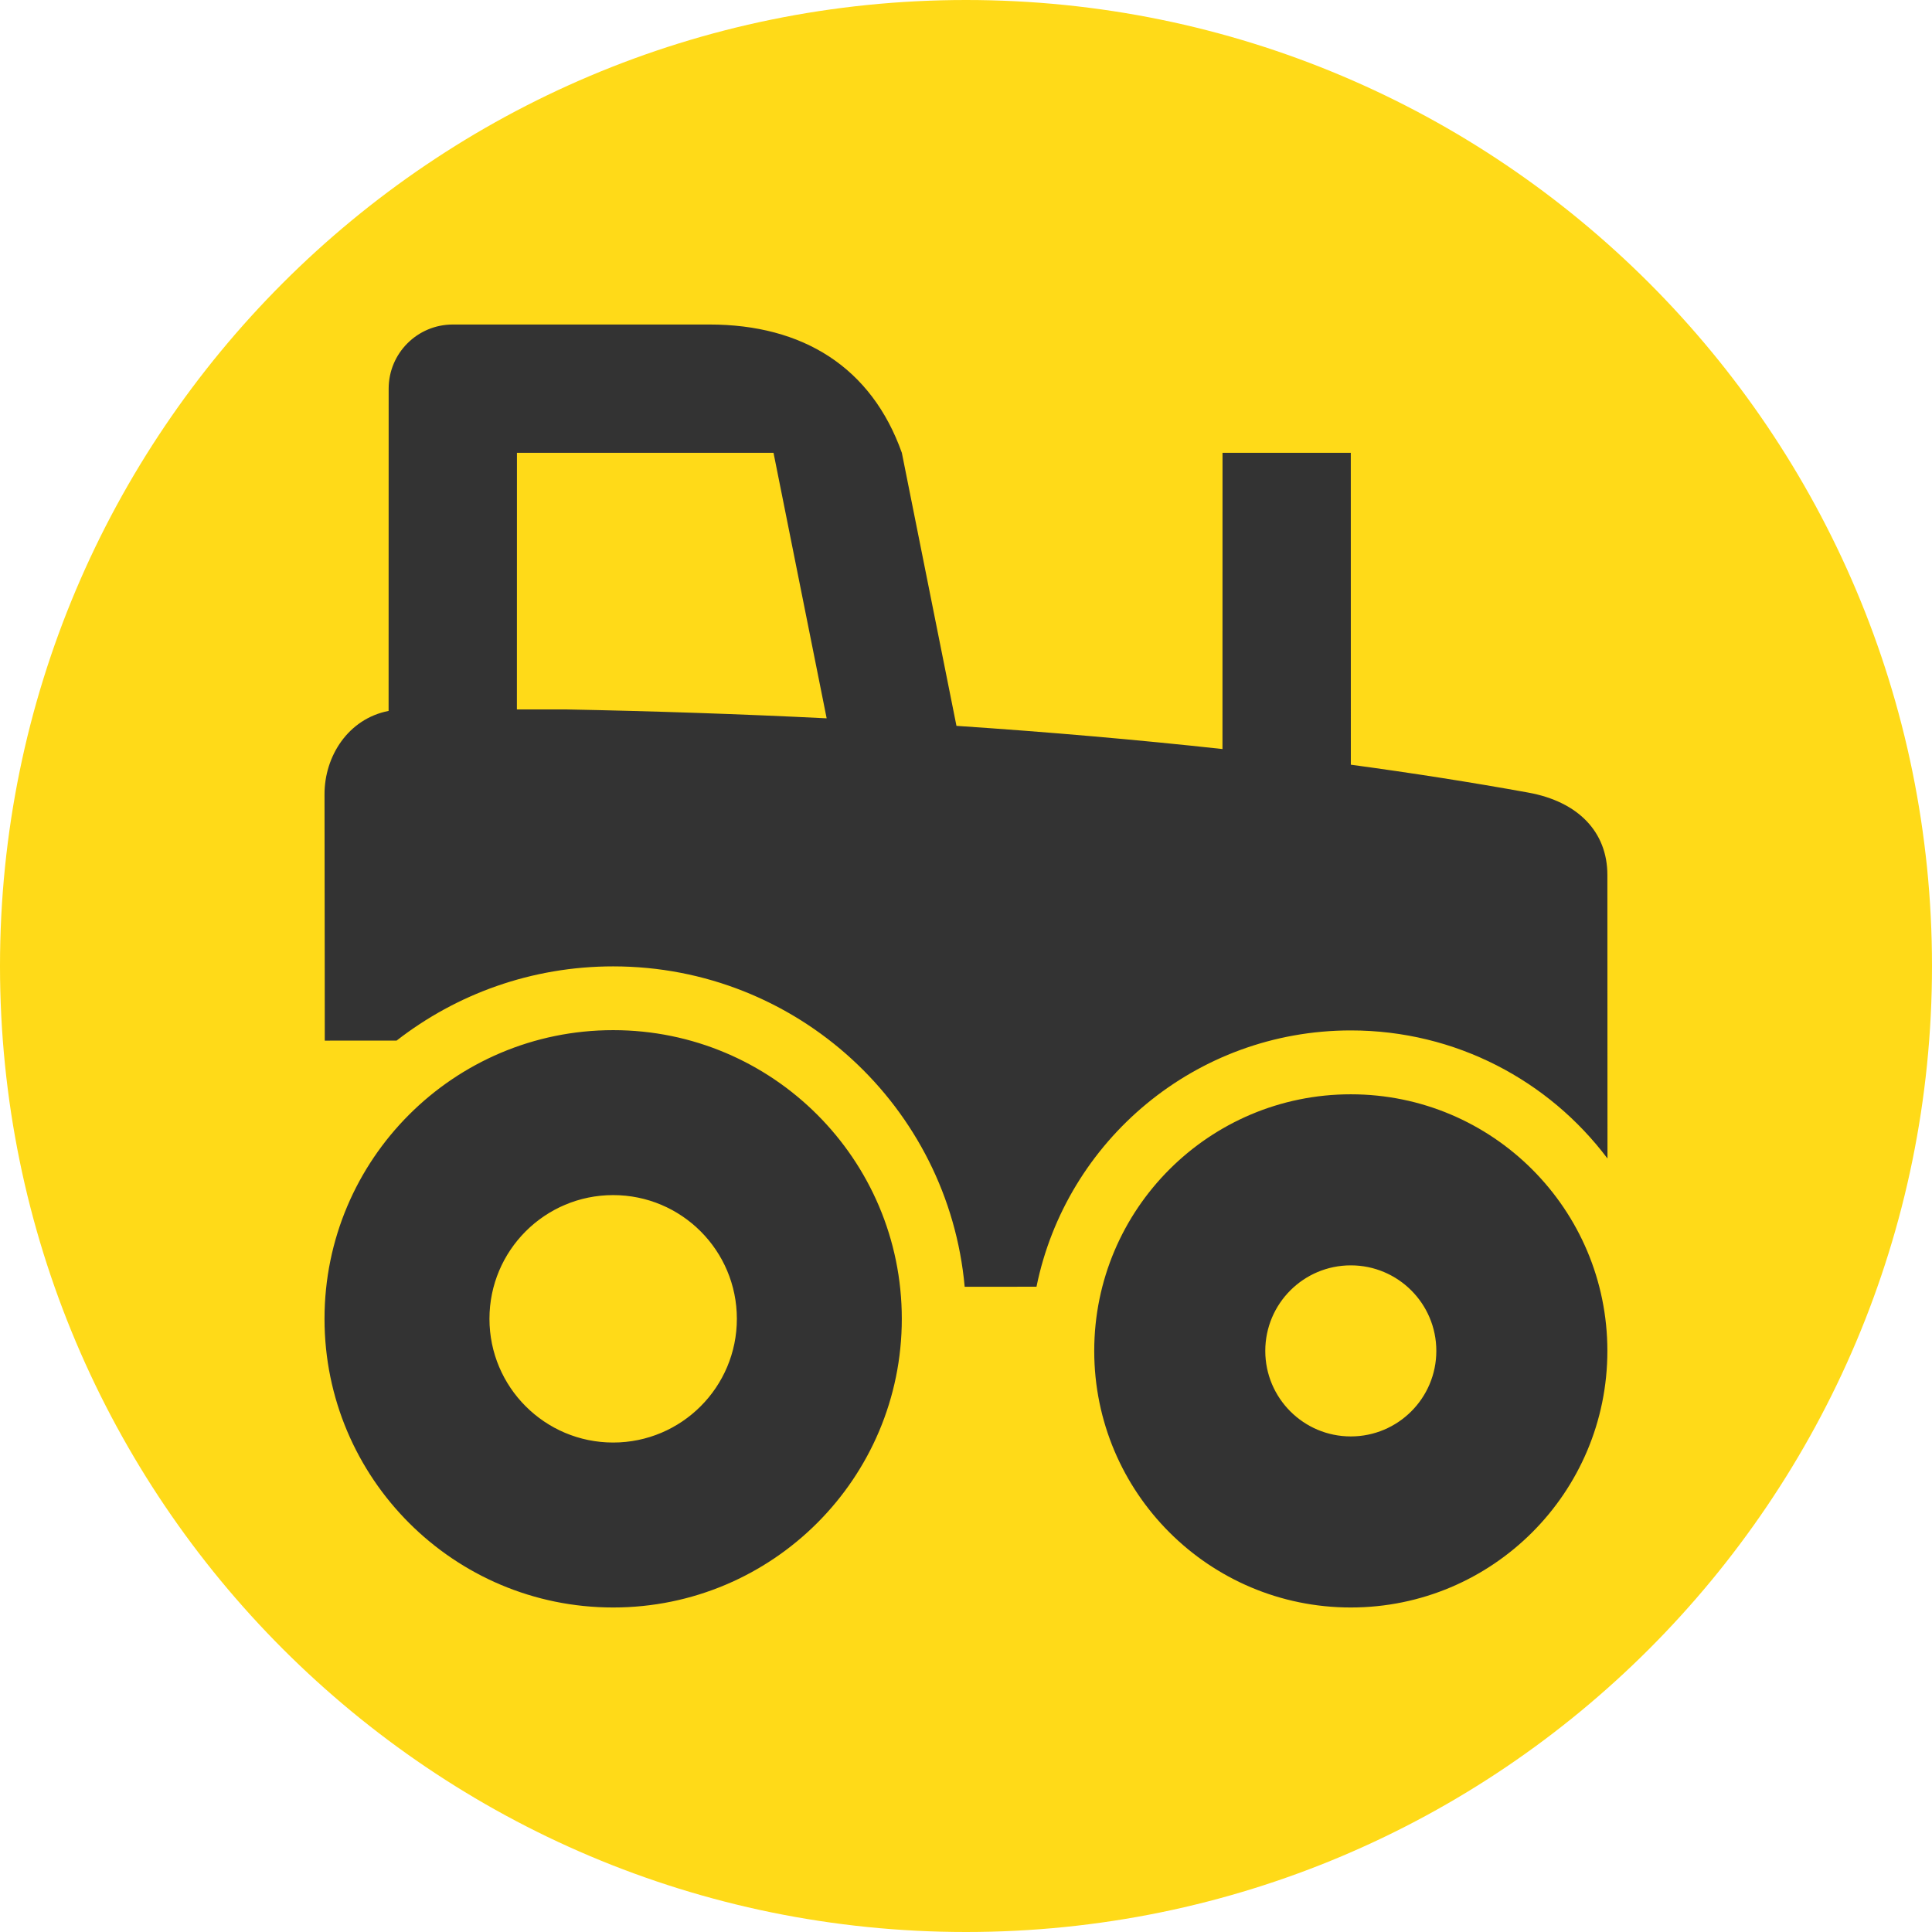 <svg width="512" height="512" viewBox="0 0 512 512" fill="none" xmlns="http://www.w3.org/2000/svg">
<g clip-path="url(#clip0_303_378)">
<path d="M256 512C114.615 512 0 397.385 0 256C0 114.615 114.615 0 256 0C397.385 0 512 114.615 512 256C512 397.385 397.385 512 256 512Z" fill="#FFDA18"/>
<g clip-path="url(#clip1_303_378)">
<path fill-rule="evenodd" clip-rule="evenodd" d="M162.494 273C204.74 273 238.987 307.25 238.987 349.5C238.987 391.75 204.74 426 162.494 426C120.247 426 86 391.75 86 349.5C86 307.25 120.247 273 162.494 273V273ZM357.977 290C395.529 290 425.971 320.445 425.971 358C425.971 395.555 395.529 426 357.977 426C320.425 426 289.983 395.555 289.983 358C289.983 320.445 320.425 290 357.977 290ZM162.494 316.714C144.388 316.714 129.711 331.393 129.711 349.5C129.711 367.607 144.388 382.286 162.494 382.286C180.599 382.286 195.276 367.607 195.276 349.5C195.276 331.393 180.599 316.714 162.494 316.714ZM357.977 335.333C345.46 335.333 335.312 345.482 335.312 358C335.312 370.518 345.46 380.667 357.977 380.667C370.494 380.667 380.642 370.518 380.642 358C380.642 345.482 370.494 335.333 357.977 335.333ZM187.991 86C212.811 86 230.954 97.36 239 120L253.472 192.36C277.83 193.988 301.4 196.033 323.968 198.503L323.98 120H357.977L357.988 202.654C374.342 204.869 390.05 207.332 405.019 210.046C418.261 212.448 425.971 220.492 425.971 231.876L426 307.016C410.489 286.404 385.801 273.074 357.996 273.074C316.867 273.074 282.56 302.242 274.681 340.995L255.65 341.009C251.358 293.405 211.3 256.1 162.517 256.1C140.876 256.1 120.951 263.441 105.105 275.767L86.067 275.778L86.054 255.72C86.042 238.751 86.023 218.961 86 210.537C85.972 200.393 92.279 190.485 102.982 188.4L102.999 103C102.999 93.611 110.61 86 119.999 86H187.991ZM204.99 120H136.996L136.983 188H149.719C173.293 188.454 196.463 189.239 219.073 190.361L204.99 120Z" fill="#333333"/>
</g>
</g>
<defs>
<clipPath id="clip0_303_378">
<rect width="512" height="512" fill="white" transform="matrix(-1 0 0 1 512 0)"/>
</clipPath>
<clipPath id="clip1_303_378">
<rect width="340" height="340" fill="white" transform="translate(86 86)"/>
</clipPath>
</defs>
</svg>
